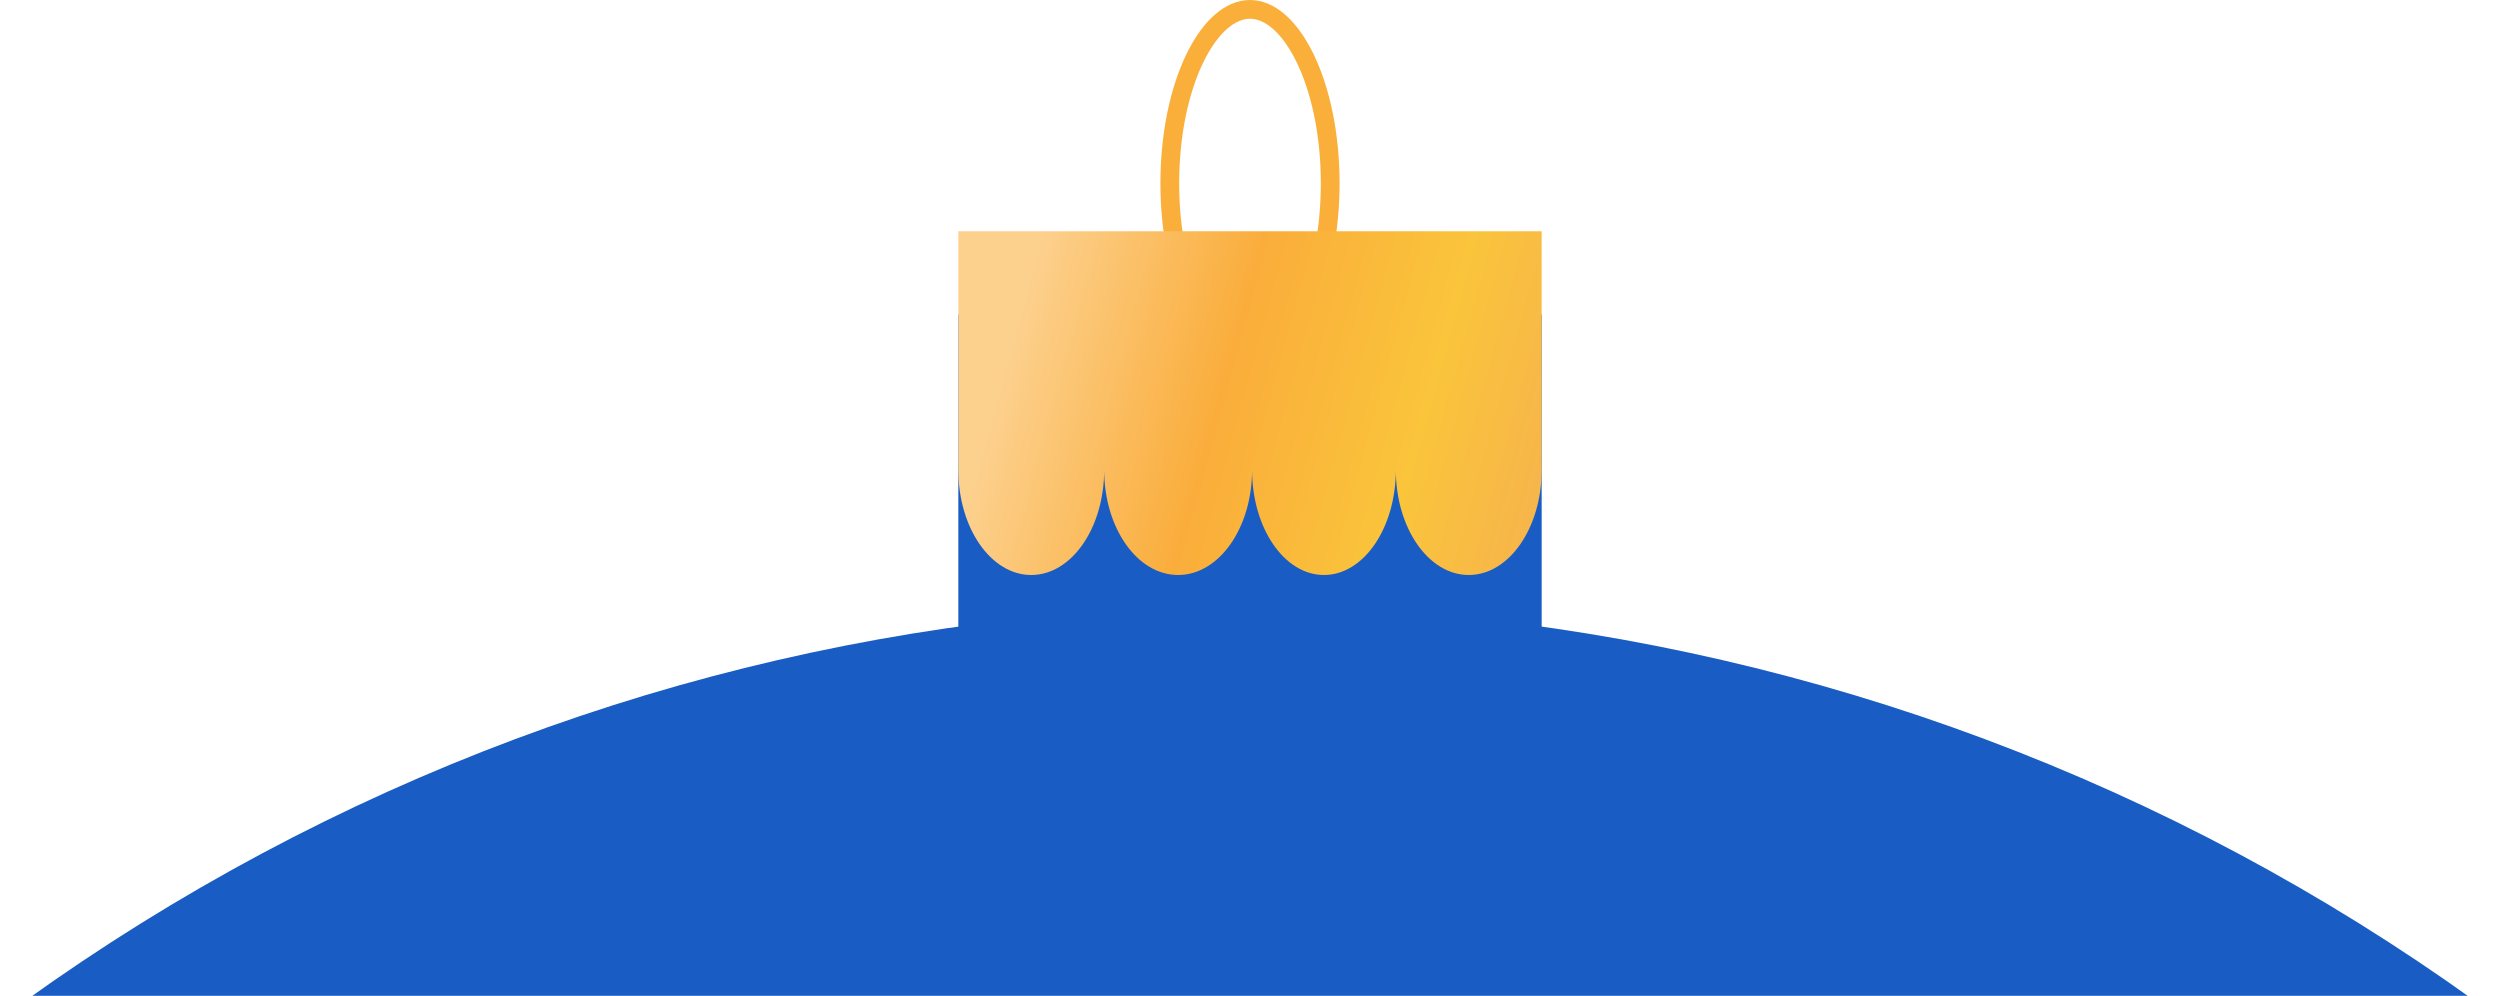 <?xml version="1.0" encoding="UTF-8"?> <svg xmlns="http://www.w3.org/2000/svg" width="1200" height="478" viewBox="0 0 1200 478" fill="none"> <g clip-path="url(#clip0_266_365)"> <rect x="460" y="151" width="280" height="167" fill="#195DC4"></rect> <g clip-path="url(#clip1_266_365)"> <circle cx="600" cy="1298" r="1007" fill="#195DC4"></circle> </g> <path d="M638.5 88C638.5 111.768 633.783 133.063 626.362 148.25C618.795 163.736 609.197 171.5 600 171.5C590.803 171.5 581.205 163.736 573.638 148.25C566.217 133.063 561.5 111.768 561.5 88C561.5 64.233 566.217 42.937 573.638 27.75C581.205 12.264 590.803 4.5 600 4.5C609.197 4.5 618.795 12.264 626.362 27.75C633.783 42.937 638.5 64.233 638.5 88Z" stroke="#F9AF3A" stroke-width="9"></path> <path d="M460 111H740V225.583C740 253.428 724.346 276 705 276C685.654 276 670 253.428 670 225.583C670 253.428 654.569 276 635.5 276C616.431 276 601 253.428 601 225.583C601 253.428 585.122 276 565.5 276C545.878 276 530 253.428 530 225.583C530 253.428 514.346 276 495 276C475.654 276 460 253.428 460 225.583V111Z" fill="url(#paint0_linear_266_365)"></path> </g> <defs> <linearGradient id="paint0_linear_266_365" x1="361.5" y1="162.5" x2="776" y2="276" gradientUnits="userSpaceOnUse"> <stop offset="0.281" stop-color="#FCD08D"></stop> <stop offset="0.521" stop-color="#FAAD3B"></stop> <stop offset="0.745" stop-color="#FAC43B"></stop> <stop offset="1" stop-color="#F4AB55"></stop> </linearGradient> <clipPath id="clip0_266_365"> <rect width="1200" height="478" fill="white"></rect> </clipPath> <clipPath id="clip1_266_365"> <rect width="2014" height="878" fill="white" transform="translate(-407 291)"></rect> </clipPath> </defs> </svg> 